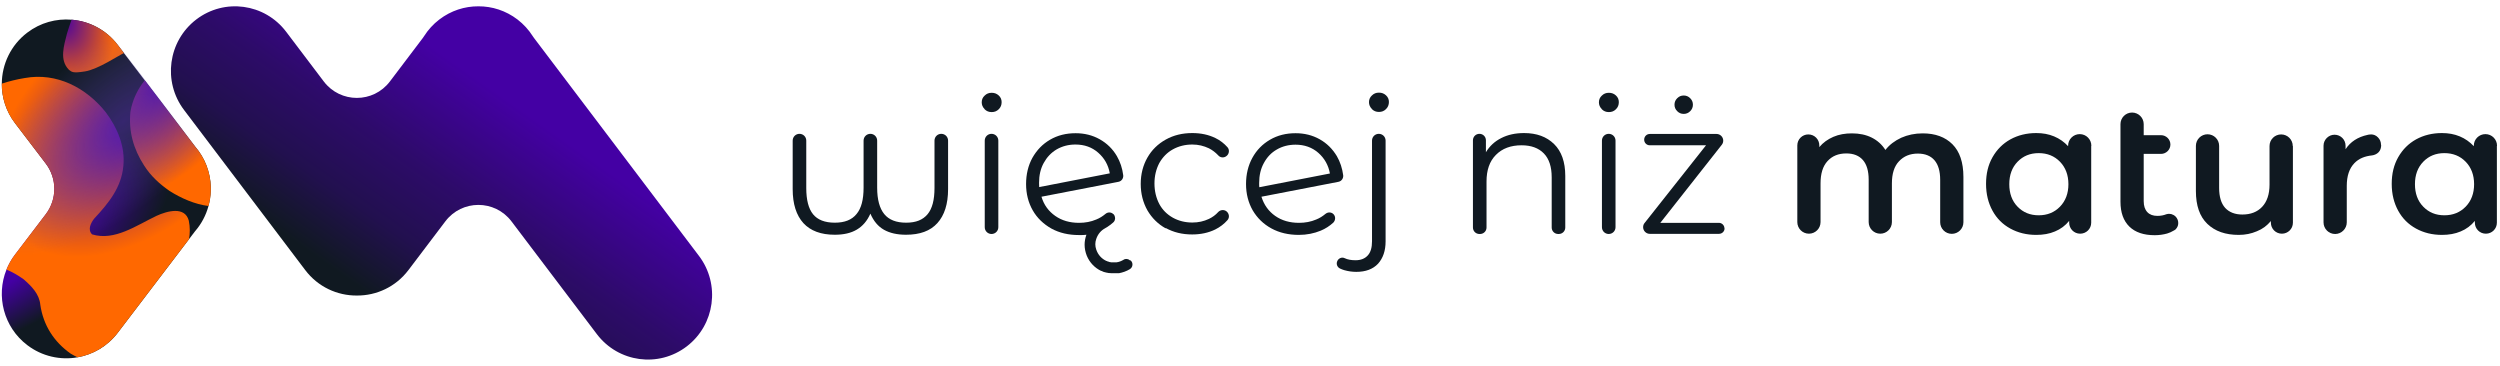 <svg xmlns="http://www.w3.org/2000/svg" width="164" height="24" viewBox="0 0 164 24" fill="none"><g clip-path="url(#clip0_1037_565)"><g clip-path="url(#clip1_1037_565)"><path d="M45.85 16.784L42.67 12.583L35.023 2.481C34.994 2.442 34.965 2.402 34.94 2.361C34.683 1.956 34.35 1.589 33.948 1.279C33.18 0.693 32.277 0.41 31.383 0.414C30.489 0.41 29.587 0.693 28.82 1.279C28.417 1.587 28.085 1.956 27.827 2.361C27.8 2.402 27.774 2.442 27.745 2.481L25.579 5.342C24.488 6.783 22.331 6.783 21.238 5.342L18.772 2.084C17.362 0.223 14.723 -0.137 12.871 1.281C11.022 2.699 10.664 5.354 12.074 7.216L20.024 17.718C20.857 18.819 22.123 19.395 23.402 19.387H23.415C24.694 19.395 25.958 18.821 26.793 17.718L29.213 14.523C30.304 13.082 32.461 13.082 33.554 14.523L39.154 21.919C40.563 23.779 43.203 24.139 45.054 22.721C46.904 21.303 47.262 18.648 45.852 16.786L45.85 16.784Z" fill="url(#paint0_linear_1037_565)"/><path d="M13.829 12.344C13.829 12.317 13.829 12.291 13.829 12.264V12.252C13.799 11.298 13.446 10.359 12.798 9.613L9.493 5.273L8.13 3.483L7.723 2.949C6.964 1.95 5.85 1.385 4.695 1.292C3.69 1.209 2.651 1.484 1.786 2.143C0.701 2.97 0.127 4.219 0.118 5.485C0.111 6.39 0.394 7.303 0.984 8.078L3.002 10.728C3.751 11.71 3.751 13.07 3.002 14.053L0.984 16.703C0.748 17.012 0.563 17.343 0.424 17.687C-0.272 19.412 0.235 21.456 1.786 22.638C2.763 23.383 3.961 23.637 5.082 23.441C6.095 23.262 7.048 22.719 7.72 21.836L12.401 15.688L12.795 15.17C13.218 14.684 13.513 14.116 13.676 13.517C13.764 13.195 13.815 12.864 13.826 12.529V12.516C13.826 12.489 13.826 12.464 13.828 12.437C13.828 12.421 13.828 12.407 13.828 12.39C13.828 12.374 13.828 12.36 13.828 12.344H13.829Z" fill="url(#paint1_radial_1037_565)"/><path d="M12.386 14.477C12.131 13.517 10.976 13.837 10.271 14.157C8.925 14.798 7.514 15.823 6.041 15.375C5.721 15.055 5.976 14.607 6.169 14.35C7.129 13.324 7.962 12.299 8.092 10.888C8.22 9.607 7.707 8.389 6.939 7.364C5.658 5.761 3.735 4.737 1.619 5.12C1.095 5.205 0.597 5.329 0.117 5.486C0.109 6.39 0.392 7.303 0.982 8.078L3 10.728C3.749 11.71 3.749 13.07 3 14.053L0.982 16.703C0.746 17.012 0.561 17.343 0.422 17.687C0.818 17.842 1.201 18.072 1.554 18.324C2.067 18.772 2.579 19.285 2.644 19.99C2.837 21.336 3.542 22.426 4.63 23.194C4.782 23.295 4.931 23.356 5.082 23.439C6.095 23.261 7.048 22.717 7.72 21.834L12.401 15.686C12.464 15.3 12.473 14.9 12.385 14.477H12.386Z" fill="url(#paint2_radial_1037_565)"/><path d="M4.519 4.577C4.711 4.705 4.72 4.822 5.575 4.685C6.43 4.548 7.777 3.64 8.13 3.481L7.723 2.947C6.966 1.952 5.852 1.387 4.697 1.292C4.589 1.596 4.478 1.902 4.393 2.206C4.2 2.974 3.88 3.936 4.521 4.577H4.519Z" fill="url(#paint3_radial_1037_565)"/><path d="M13.828 12.515C13.828 12.488 13.828 12.462 13.828 12.435C13.828 12.419 13.828 12.405 13.828 12.389C13.828 12.372 13.828 12.358 13.828 12.342C13.828 12.315 13.828 12.29 13.828 12.263V12.25C13.797 11.297 13.444 10.357 12.797 9.611L9.492 5.271C9.017 5.872 8.686 6.56 8.556 7.333C8.428 8.614 8.749 9.769 9.454 10.858C9.902 11.563 10.479 12.076 11.12 12.524C11.895 13.013 12.777 13.4 13.678 13.515C13.766 13.193 13.817 12.862 13.828 12.527V12.515Z" fill="url(#paint4_radial_1037_565)"/><path d="M13.872 12.344C13.872 12.317 13.872 12.291 13.872 12.264V12.252C13.841 11.298 13.489 10.359 12.841 9.613L9.536 5.273L8.172 3.483L7.766 2.949C7.006 1.95 5.893 1.385 4.738 1.292C3.732 1.209 2.694 1.484 1.829 2.143C0.744 2.97 0.17 4.219 0.161 5.485C0.154 6.39 0.436 7.303 1.026 8.078L3.045 10.728C3.793 11.71 3.793 13.07 3.045 14.053L1.026 16.703C0.791 17.012 0.605 17.343 0.467 17.687C-0.23 19.412 0.278 21.456 1.829 22.638C2.806 23.383 4.004 23.637 5.125 23.441C6.137 23.262 7.091 22.719 7.762 21.836L12.443 15.688L12.837 15.17C13.26 14.684 13.555 14.116 13.719 13.517C13.807 13.195 13.857 12.864 13.868 12.529V12.516C13.868 12.489 13.868 12.464 13.87 12.437C13.87 12.421 13.87 12.407 13.87 12.39C13.87 12.374 13.87 12.36 13.87 12.344H13.872Z" fill="url(#paint5_radial_1037_565)" fill-opacity="0.5"/></g><path d="M142.715 14.202C142.636 14.123 142.537 14.073 142.438 14.044C142.438 14.044 142.25 14.004 142.111 14.054C141.943 14.123 141.745 14.162 141.527 14.162C141.24 14.162 141.023 14.083 140.864 13.915C140.706 13.747 140.627 13.509 140.627 13.193V10.095H141.765C142.101 10.095 142.379 9.818 142.379 9.481C142.379 9.145 142.101 8.868 141.765 8.868H140.627V8.145C140.627 7.72 140.28 7.383 139.865 7.383C139.439 7.383 139.103 7.729 139.103 8.145V13.232C139.103 13.945 139.301 14.489 139.687 14.865C140.073 15.241 140.627 15.429 141.349 15.429C141.636 15.429 141.904 15.39 142.161 15.32C142.319 15.271 142.458 15.211 142.586 15.132C142.606 15.122 142.636 15.103 142.656 15.093C142.675 15.073 142.705 15.063 142.725 15.043C142.755 15.014 142.774 14.984 142.794 14.954C142.864 14.855 142.893 14.746 142.893 14.628C142.893 14.469 142.834 14.331 142.725 14.212L142.715 14.202Z" fill="#101921"/><path d="M128.078 9.461C128.553 9.936 128.8 10.649 128.8 11.609V14.578C128.8 15.004 128.454 15.34 128.038 15.34C127.612 15.34 127.276 14.994 127.276 14.578V11.797C127.276 11.223 127.147 10.797 126.9 10.511C126.652 10.223 126.286 10.075 125.811 10.075C125.296 10.075 124.891 10.243 124.574 10.58C124.257 10.916 124.109 11.401 124.109 12.025V14.568C124.109 14.994 123.762 15.33 123.347 15.33C122.921 15.33 122.585 14.984 122.585 14.568V11.787C122.585 11.213 122.456 10.788 122.209 10.501C121.961 10.214 121.595 10.065 121.12 10.065C120.595 10.065 120.19 10.233 119.883 10.57C119.576 10.906 119.428 11.391 119.428 12.025V14.568C119.428 14.994 119.081 15.33 118.666 15.33C118.24 15.33 117.904 14.984 117.904 14.568V9.541C117.904 9.135 118.23 8.818 118.626 8.818C119.032 8.818 119.348 9.145 119.348 9.541V9.649C119.596 9.353 119.903 9.135 120.269 8.976C120.635 8.818 121.041 8.749 121.486 8.749C121.971 8.749 122.407 8.838 122.783 9.026C123.159 9.214 123.456 9.481 123.683 9.837C123.951 9.491 124.297 9.234 124.722 9.036C125.148 8.848 125.613 8.749 126.128 8.749C126.949 8.749 127.602 8.986 128.078 9.461Z" fill="#101921"/><path d="M137.183 9.58V14.608C137.183 15.014 136.856 15.33 136.46 15.33C136.054 15.33 135.738 15.004 135.738 14.608V14.489C135.49 14.796 135.174 15.033 134.807 15.182C134.441 15.34 134.026 15.409 133.58 15.409C132.947 15.409 132.383 15.271 131.878 14.994C131.373 14.717 130.987 14.331 130.71 13.826C130.433 13.321 130.285 12.737 130.285 12.064C130.285 11.391 130.423 10.817 130.71 10.312C130.997 9.808 131.383 9.422 131.878 9.145C132.383 8.868 132.947 8.729 133.58 8.729C134.006 8.729 134.392 8.798 134.748 8.947C135.104 9.095 135.411 9.313 135.668 9.59V9.56C135.668 9.135 136.015 8.798 136.431 8.798C136.856 8.798 137.193 9.145 137.193 9.56L137.183 9.58ZM135.134 13.559C135.5 13.183 135.688 12.688 135.688 12.084C135.688 11.48 135.5 10.986 135.134 10.609C134.768 10.233 134.303 10.045 133.739 10.045C133.174 10.045 132.719 10.233 132.353 10.609C131.987 10.986 131.809 11.48 131.809 12.084C131.809 12.688 131.987 13.183 132.353 13.559C132.719 13.935 133.174 14.123 133.739 14.123C134.303 14.123 134.768 13.935 135.134 13.559Z" fill="#101921"/><path d="M150.415 9.58V14.608C150.415 15.014 150.088 15.33 149.692 15.33C149.287 15.33 148.97 15.004 148.97 14.608V14.499C148.722 14.796 148.426 15.024 148.049 15.172C147.683 15.33 147.287 15.409 146.862 15.409C145.991 15.409 145.308 15.172 144.803 14.687C144.299 14.202 144.051 13.489 144.051 12.529V9.57C144.051 9.145 144.398 8.808 144.813 8.808C145.239 8.808 145.575 9.155 145.575 9.57V12.322C145.575 12.905 145.704 13.341 145.971 13.638C146.238 13.925 146.614 14.073 147.099 14.073C147.644 14.073 148.079 13.905 148.396 13.569C148.713 13.232 148.881 12.747 148.881 12.114V9.58C148.881 9.155 149.227 8.818 149.643 8.818C150.068 8.818 150.405 9.164 150.405 9.58H150.415Z" fill="#101921"/><path d="M163.795 9.58V14.608C163.795 15.014 163.469 15.33 163.073 15.33C162.667 15.33 162.351 15.004 162.351 14.608V14.489C162.103 14.796 161.786 15.033 161.42 15.182C161.054 15.34 160.638 15.409 160.193 15.409C159.56 15.409 158.995 15.271 158.491 14.994C157.986 14.717 157.6 14.331 157.323 13.826C157.046 13.321 156.897 12.737 156.897 12.064C156.897 11.391 157.036 10.817 157.323 10.312C157.61 9.808 157.996 9.422 158.491 9.145C158.995 8.868 159.56 8.729 160.193 8.729C160.619 8.729 161.005 8.798 161.361 8.947C161.717 9.095 162.024 9.313 162.281 9.59V9.56C162.281 9.135 162.628 8.798 163.043 8.798C163.469 8.798 163.805 9.145 163.805 9.56L163.795 9.58ZM161.747 13.559C162.113 13.183 162.301 12.688 162.301 12.084C162.301 11.48 162.113 10.986 161.747 10.609C161.381 10.233 160.915 10.045 160.351 10.045C159.787 10.045 159.332 10.233 158.966 10.609C158.6 10.986 158.421 11.48 158.421 12.084C158.421 12.688 158.6 13.183 158.966 13.559C159.332 13.935 159.787 14.123 160.351 14.123C160.915 14.123 161.381 13.935 161.747 13.559Z" fill="#101921"/><path d="M156.195 9.501C156.195 9.313 156.125 9.145 155.997 9.016C155.868 8.877 155.7 8.818 155.551 8.818C155.433 8.818 155.343 8.838 155.314 8.848C154.671 8.986 154.186 9.303 153.869 9.788V9.56C153.869 9.155 153.542 8.838 153.146 8.838C152.751 8.838 152.424 9.165 152.424 9.56V14.588C152.424 15.014 152.77 15.35 153.186 15.35C153.602 15.35 153.948 15.004 153.948 14.588V12.193C153.948 11.54 154.116 11.045 154.453 10.698C154.74 10.402 155.126 10.243 155.611 10.194C155.759 10.174 155.918 10.105 156.026 9.996C156.155 9.867 156.205 9.699 156.205 9.511L156.195 9.501Z" fill="#101921"/><path d="M101.95 9.452C102.435 9.927 102.682 10.629 102.682 11.54V14.925C102.682 15.162 102.494 15.35 102.256 15.35H102.217C101.979 15.35 101.791 15.162 101.791 14.925V11.629C101.791 10.946 101.623 10.421 101.277 10.065C100.93 9.709 100.445 9.531 99.812 9.531C99.109 9.531 98.545 9.739 98.129 10.164C97.714 10.58 97.516 11.164 97.516 11.906V14.925C97.516 15.162 97.328 15.35 97.09 15.35H97.051C96.813 15.35 96.625 15.162 96.625 14.925V9.204C96.625 8.967 96.813 8.779 97.051 8.779C97.288 8.779 97.476 8.967 97.476 9.204V9.986C97.714 9.59 98.05 9.273 98.486 9.056C98.911 8.838 99.406 8.729 99.98 8.729C100.802 8.729 101.455 8.967 101.95 9.452Z" fill="#101921"/><path d="M105.077 7.155C104.948 7.027 104.889 6.878 104.889 6.71C104.889 6.542 104.948 6.393 105.077 6.275C105.206 6.146 105.354 6.087 105.542 6.087C105.73 6.087 105.879 6.146 106.007 6.265C106.136 6.383 106.195 6.532 106.195 6.7C106.195 6.888 106.136 7.037 106.007 7.165C105.879 7.294 105.73 7.353 105.542 7.353C105.354 7.353 105.206 7.294 105.077 7.165V7.155ZM105.532 8.779C105.78 8.779 105.978 8.976 105.978 9.224V14.905C105.978 15.152 105.78 15.35 105.532 15.35C105.285 15.35 105.087 15.152 105.087 14.905V9.224C105.087 8.976 105.285 8.779 105.532 8.779Z" fill="#101921"/><path d="M113.133 14.974C113.133 15.182 112.965 15.34 112.767 15.34H108.224C107.987 15.34 107.789 15.142 107.789 14.905C107.789 14.806 107.819 14.707 107.878 14.637L111.916 9.531H108.224C108.016 9.531 107.858 9.362 107.858 9.165C107.858 8.947 108.026 8.788 108.224 8.788H112.609C112.846 8.788 113.044 8.986 113.044 9.224C113.044 9.323 113.014 9.412 112.955 9.491L108.917 14.618H112.757C112.965 14.618 113.123 14.786 113.123 14.984L113.133 14.974ZM110.026 7.294C109.907 7.175 109.847 7.037 109.847 6.868C109.847 6.7 109.907 6.562 110.026 6.443C110.144 6.324 110.283 6.265 110.451 6.265C110.619 6.265 110.758 6.324 110.877 6.443C110.995 6.562 111.055 6.7 111.055 6.868C111.055 7.037 110.995 7.175 110.877 7.294C110.758 7.413 110.619 7.472 110.451 7.472C110.283 7.472 110.144 7.413 110.026 7.294Z" fill="#101921"/><path d="M61.748 8.779C61.996 8.779 62.194 8.976 62.194 9.224V12.411C62.194 13.381 61.956 14.123 61.491 14.637C61.026 15.152 60.343 15.399 59.433 15.399C58.859 15.399 58.374 15.291 57.988 15.073C57.602 14.855 57.305 14.499 57.097 14.014C56.889 14.489 56.592 14.835 56.206 15.063C55.82 15.291 55.345 15.399 54.761 15.399C53.851 15.399 53.168 15.142 52.703 14.637C52.237 14.123 52 13.381 52 12.411V9.224C52 8.976 52.198 8.779 52.445 8.779C52.693 8.779 52.891 8.976 52.891 9.224V12.341C52.891 13.113 53.039 13.687 53.336 14.054C53.633 14.42 54.108 14.608 54.761 14.608C55.414 14.608 55.88 14.42 56.186 14.044C56.503 13.668 56.651 13.094 56.651 12.312V9.224C56.651 8.976 56.849 8.779 57.097 8.779C57.344 8.779 57.542 8.976 57.542 9.224V12.312C57.542 13.094 57.701 13.668 58.007 14.044C58.314 14.42 58.789 14.608 59.443 14.608C60.096 14.608 60.541 14.42 60.848 14.054C61.155 13.687 61.303 13.113 61.303 12.341V9.224C61.303 8.976 61.501 8.779 61.748 8.779Z" fill="#101921"/><path d="M64.589 7.155C64.46 7.027 64.401 6.878 64.401 6.71C64.401 6.542 64.46 6.393 64.589 6.275C64.718 6.146 64.866 6.087 65.054 6.087C65.242 6.087 65.391 6.146 65.519 6.265C65.648 6.383 65.707 6.532 65.707 6.7C65.707 6.888 65.648 7.037 65.519 7.165C65.391 7.294 65.242 7.353 65.054 7.353C64.866 7.353 64.718 7.294 64.589 7.165V7.155ZM65.044 8.779C65.291 8.779 65.49 8.976 65.49 9.224V14.905C65.49 15.152 65.291 15.35 65.044 15.35C64.797 15.35 64.599 15.152 64.599 14.905V9.224C64.599 8.976 64.797 8.779 65.044 8.779Z" fill="#101921"/><path d="M76.475 14.984C75.96 14.697 75.564 14.301 75.268 13.796C74.981 13.282 74.832 12.708 74.832 12.064C74.832 11.421 74.981 10.847 75.268 10.342C75.555 9.837 75.96 9.442 76.475 9.155C76.99 8.868 77.564 8.729 78.217 8.729C78.781 8.729 79.286 8.838 79.731 9.056C80.038 9.204 80.305 9.412 80.523 9.659C80.681 9.837 80.632 10.124 80.434 10.253C80.266 10.372 80.038 10.342 79.909 10.184C79.731 9.996 79.533 9.847 79.306 9.729C78.969 9.57 78.613 9.481 78.217 9.481C77.742 9.481 77.316 9.59 76.94 9.798C76.564 10.006 76.267 10.312 76.049 10.698C75.842 11.094 75.733 11.54 75.733 12.035C75.733 12.529 75.842 12.985 76.049 13.381C76.257 13.767 76.554 14.063 76.94 14.281C77.316 14.489 77.742 14.598 78.217 14.598C78.613 14.598 78.969 14.519 79.306 14.36C79.533 14.252 79.741 14.103 79.909 13.915C80.048 13.767 80.266 13.737 80.434 13.846C80.632 13.984 80.681 14.261 80.523 14.44C80.305 14.687 80.038 14.895 79.721 15.053C79.276 15.271 78.771 15.38 78.207 15.38C77.554 15.38 76.98 15.241 76.465 14.954L76.475 14.984Z" fill="#101921"/><path d="M88.193 17.725C88.084 17.696 87.995 17.656 87.906 17.616C87.718 17.527 87.639 17.31 87.728 17.122C87.807 16.944 88.025 16.845 88.203 16.934C88.411 17.032 88.648 17.072 88.925 17.072C89.272 17.072 89.539 16.963 89.727 16.755C89.915 16.548 90.004 16.241 90.004 15.835V9.224C90.004 8.976 90.202 8.779 90.45 8.779C90.697 8.779 90.895 8.976 90.895 9.224V15.835C90.895 16.449 90.727 16.934 90.4 17.3C90.064 17.656 89.588 17.834 88.975 17.834C88.698 17.834 88.44 17.795 88.193 17.725ZM89.994 7.146C89.866 7.017 89.806 6.868 89.806 6.7C89.806 6.532 89.866 6.383 89.994 6.265C90.123 6.136 90.271 6.077 90.459 6.077C90.647 6.077 90.796 6.136 90.924 6.255C91.053 6.374 91.113 6.522 91.113 6.69C91.113 6.868 91.053 7.027 90.924 7.155C90.796 7.284 90.647 7.343 90.459 7.343C90.271 7.343 90.123 7.284 89.994 7.155V7.146Z" fill="#101921"/><path d="M86.342 14.4C86.57 14.311 86.768 14.182 86.946 14.034C87.114 13.895 87.352 13.905 87.49 14.063C87.629 14.222 87.609 14.459 87.461 14.608C87.223 14.825 86.946 15.004 86.639 15.132C86.204 15.31 85.729 15.409 85.204 15.409C84.531 15.409 83.927 15.271 83.403 14.984C82.878 14.697 82.473 14.301 82.176 13.796C81.889 13.291 81.74 12.717 81.74 12.074C81.74 11.431 81.879 10.857 82.156 10.352C82.433 9.847 82.819 9.452 83.314 9.165C83.809 8.877 84.363 8.739 84.986 8.739C85.57 8.739 86.095 8.868 86.57 9.135C87.045 9.402 87.411 9.768 87.698 10.243C87.916 10.619 88.054 11.045 88.114 11.5C88.134 11.698 88.005 11.886 87.807 11.926L82.75 12.905C82.918 13.44 83.215 13.856 83.65 14.162C84.086 14.469 84.61 14.618 85.214 14.618C85.62 14.618 85.996 14.548 86.342 14.4ZM83.759 9.808C83.393 10.016 83.116 10.312 82.908 10.698C82.7 11.075 82.601 11.51 82.601 12.005C82.601 12.134 82.601 12.223 82.611 12.282L87.243 11.381C87.144 10.837 86.887 10.382 86.481 10.025C86.075 9.669 85.57 9.491 84.986 9.491C84.531 9.491 84.115 9.6 83.759 9.808Z" fill="#101921"/><path d="M74.129 17.082C74.011 16.973 73.833 16.953 73.704 17.042C73.555 17.131 73.397 17.191 73.229 17.211H73.189C73.189 17.211 73.15 17.211 73.13 17.211H73.09C73.09 17.211 73.051 17.211 73.031 17.211H72.981C72.981 17.211 72.942 17.211 72.922 17.211H72.882C72.882 17.211 72.843 17.201 72.823 17.191H72.784C72.784 17.191 72.744 17.171 72.714 17.161H72.684C72.684 17.161 72.635 17.131 72.605 17.122H72.586C72.279 16.983 72.031 16.726 71.913 16.369C71.873 16.251 71.853 16.142 71.853 16.023C71.853 15.904 71.873 15.786 71.913 15.677C72.021 15.35 72.239 15.103 72.516 14.964H72.506C72.605 14.915 72.694 14.855 72.784 14.786C72.803 14.776 72.823 14.756 72.843 14.746C72.902 14.697 72.962 14.647 73.021 14.598C73.041 14.578 73.051 14.568 73.07 14.548C73.12 14.489 73.14 14.42 73.15 14.351C73.15 14.252 73.13 14.143 73.061 14.063C73.061 14.063 73.041 14.044 73.021 14.034C72.882 13.905 72.665 13.905 72.516 14.034C72.338 14.182 72.14 14.311 71.913 14.4C71.566 14.548 71.19 14.618 70.784 14.618C70.181 14.618 69.656 14.469 69.221 14.162C68.785 13.856 68.478 13.44 68.32 12.905L73.377 11.926C73.575 11.886 73.704 11.698 73.684 11.5C73.625 11.035 73.486 10.619 73.269 10.243C72.991 9.768 72.615 9.402 72.14 9.135C71.665 8.868 71.141 8.739 70.557 8.739C69.933 8.739 69.379 8.877 68.884 9.165C68.389 9.452 68.013 9.847 67.726 10.352C67.449 10.857 67.311 11.431 67.311 12.074C67.311 12.717 67.459 13.291 67.746 13.796C68.033 14.301 68.449 14.697 68.973 14.994C69.498 15.281 70.101 15.419 70.774 15.419C70.844 15.419 70.913 15.419 70.982 15.419C71.081 15.419 71.17 15.409 71.269 15.399C71.19 15.617 71.15 15.835 71.15 16.053C71.15 16.29 71.2 16.538 71.289 16.765C71.477 17.23 71.823 17.577 72.239 17.775H72.269C72.269 17.775 72.338 17.814 72.368 17.824C72.388 17.824 72.407 17.844 72.427 17.844C72.457 17.844 72.477 17.864 72.506 17.864C72.536 17.864 72.556 17.884 72.586 17.884C72.605 17.884 72.625 17.884 72.645 17.894C72.675 17.894 72.704 17.913 72.744 17.913C72.764 17.913 72.784 17.913 72.803 17.913C72.833 17.913 72.873 17.923 72.902 17.923C72.922 17.923 72.952 17.923 72.972 17.923C73.001 17.923 73.031 17.923 73.061 17.923C73.09 17.923 73.11 17.923 73.14 17.923C73.169 17.923 73.189 17.923 73.219 17.923C73.249 17.923 73.268 17.923 73.298 17.923C73.328 17.923 73.348 17.923 73.377 17.923H73.407C73.654 17.874 73.892 17.795 74.12 17.656C74.327 17.527 74.347 17.24 74.169 17.082H74.129ZM68.171 12.272C68.171 12.213 68.162 12.124 68.162 11.995C68.162 11.5 68.261 11.065 68.469 10.689C68.676 10.312 68.953 10.016 69.32 9.798C69.686 9.59 70.091 9.481 70.547 9.481C71.141 9.481 71.635 9.659 72.041 10.016C72.447 10.372 72.704 10.817 72.803 11.371L68.171 12.272Z" fill="#101921"/></g><defs><linearGradient id="paint0_linear_1037_565" x1="22.331" y1="19.713" x2="34.938" y2="1.828" gradientUnits="userSpaceOnUse"><stop offset="0.065" stop-color="#101921"/><stop offset="0.263" stop-color="#22104F"/><stop offset="0.466" stop-color="#2D0B69"/><stop offset="0.781" stop-color="#4400A4"/></linearGradient><radialGradient id="paint1_radial_1037_565" cx="0" cy="0" r="1" gradientUnits="userSpaceOnUse" gradientTransform="translate(-3.674 17.006) rotate(-22.782) scale(15.835 6.352)"><stop offset="0.527" stop-color="#4400A4"/><stop offset="1" stop-color="#101921"/></radialGradient><radialGradient id="paint2_radial_1037_565" cx="0" cy="0" r="1" gradientUnits="userSpaceOnUse" gradientTransform="translate(8.881 8.149) rotate(139.468) scale(11.532 7.354)"><stop stop-color="#4400A4"/><stop offset="0.932" stop-color="#FF6800"/></radialGradient><radialGradient id="paint3_radial_1037_565" cx="0" cy="0" r="1" gradientUnits="userSpaceOnUse" gradientTransform="translate(4.141 1.292) rotate(73.434) scale(5.021 3.487)"><stop stop-color="#4400A4"/><stop offset="0.932" stop-color="#FF6800"/></radialGradient><radialGradient id="paint4_radial_1037_565" cx="0" cy="0" r="1" gradientUnits="userSpaceOnUse" gradientTransform="translate(10.731 5.271) rotate(127.725) scale(9.544 5.863)"><stop stop-color="#4400A4"/><stop offset="0.932" stop-color="#FF6800"/></radialGradient><radialGradient id="paint5_radial_1037_565" cx="0" cy="0" r="1" gradientUnits="userSpaceOnUse" gradientTransform="translate(8.111 7.954) rotate(138.945) scale(12.004 5.194)"><stop stop-color="#5C33BB"/><stop offset="1" stop-color="#7059CD" stop-opacity="0"/></radialGradient><clipPath id="clip0_1037_565"><rect width="164" height="24" fill="white"/></clipPath><clipPath id="clip1_1037_565"><rect width="46.83" height="28.001" fill="white" transform="translate(0 -2)"/></clipPath></defs></svg>